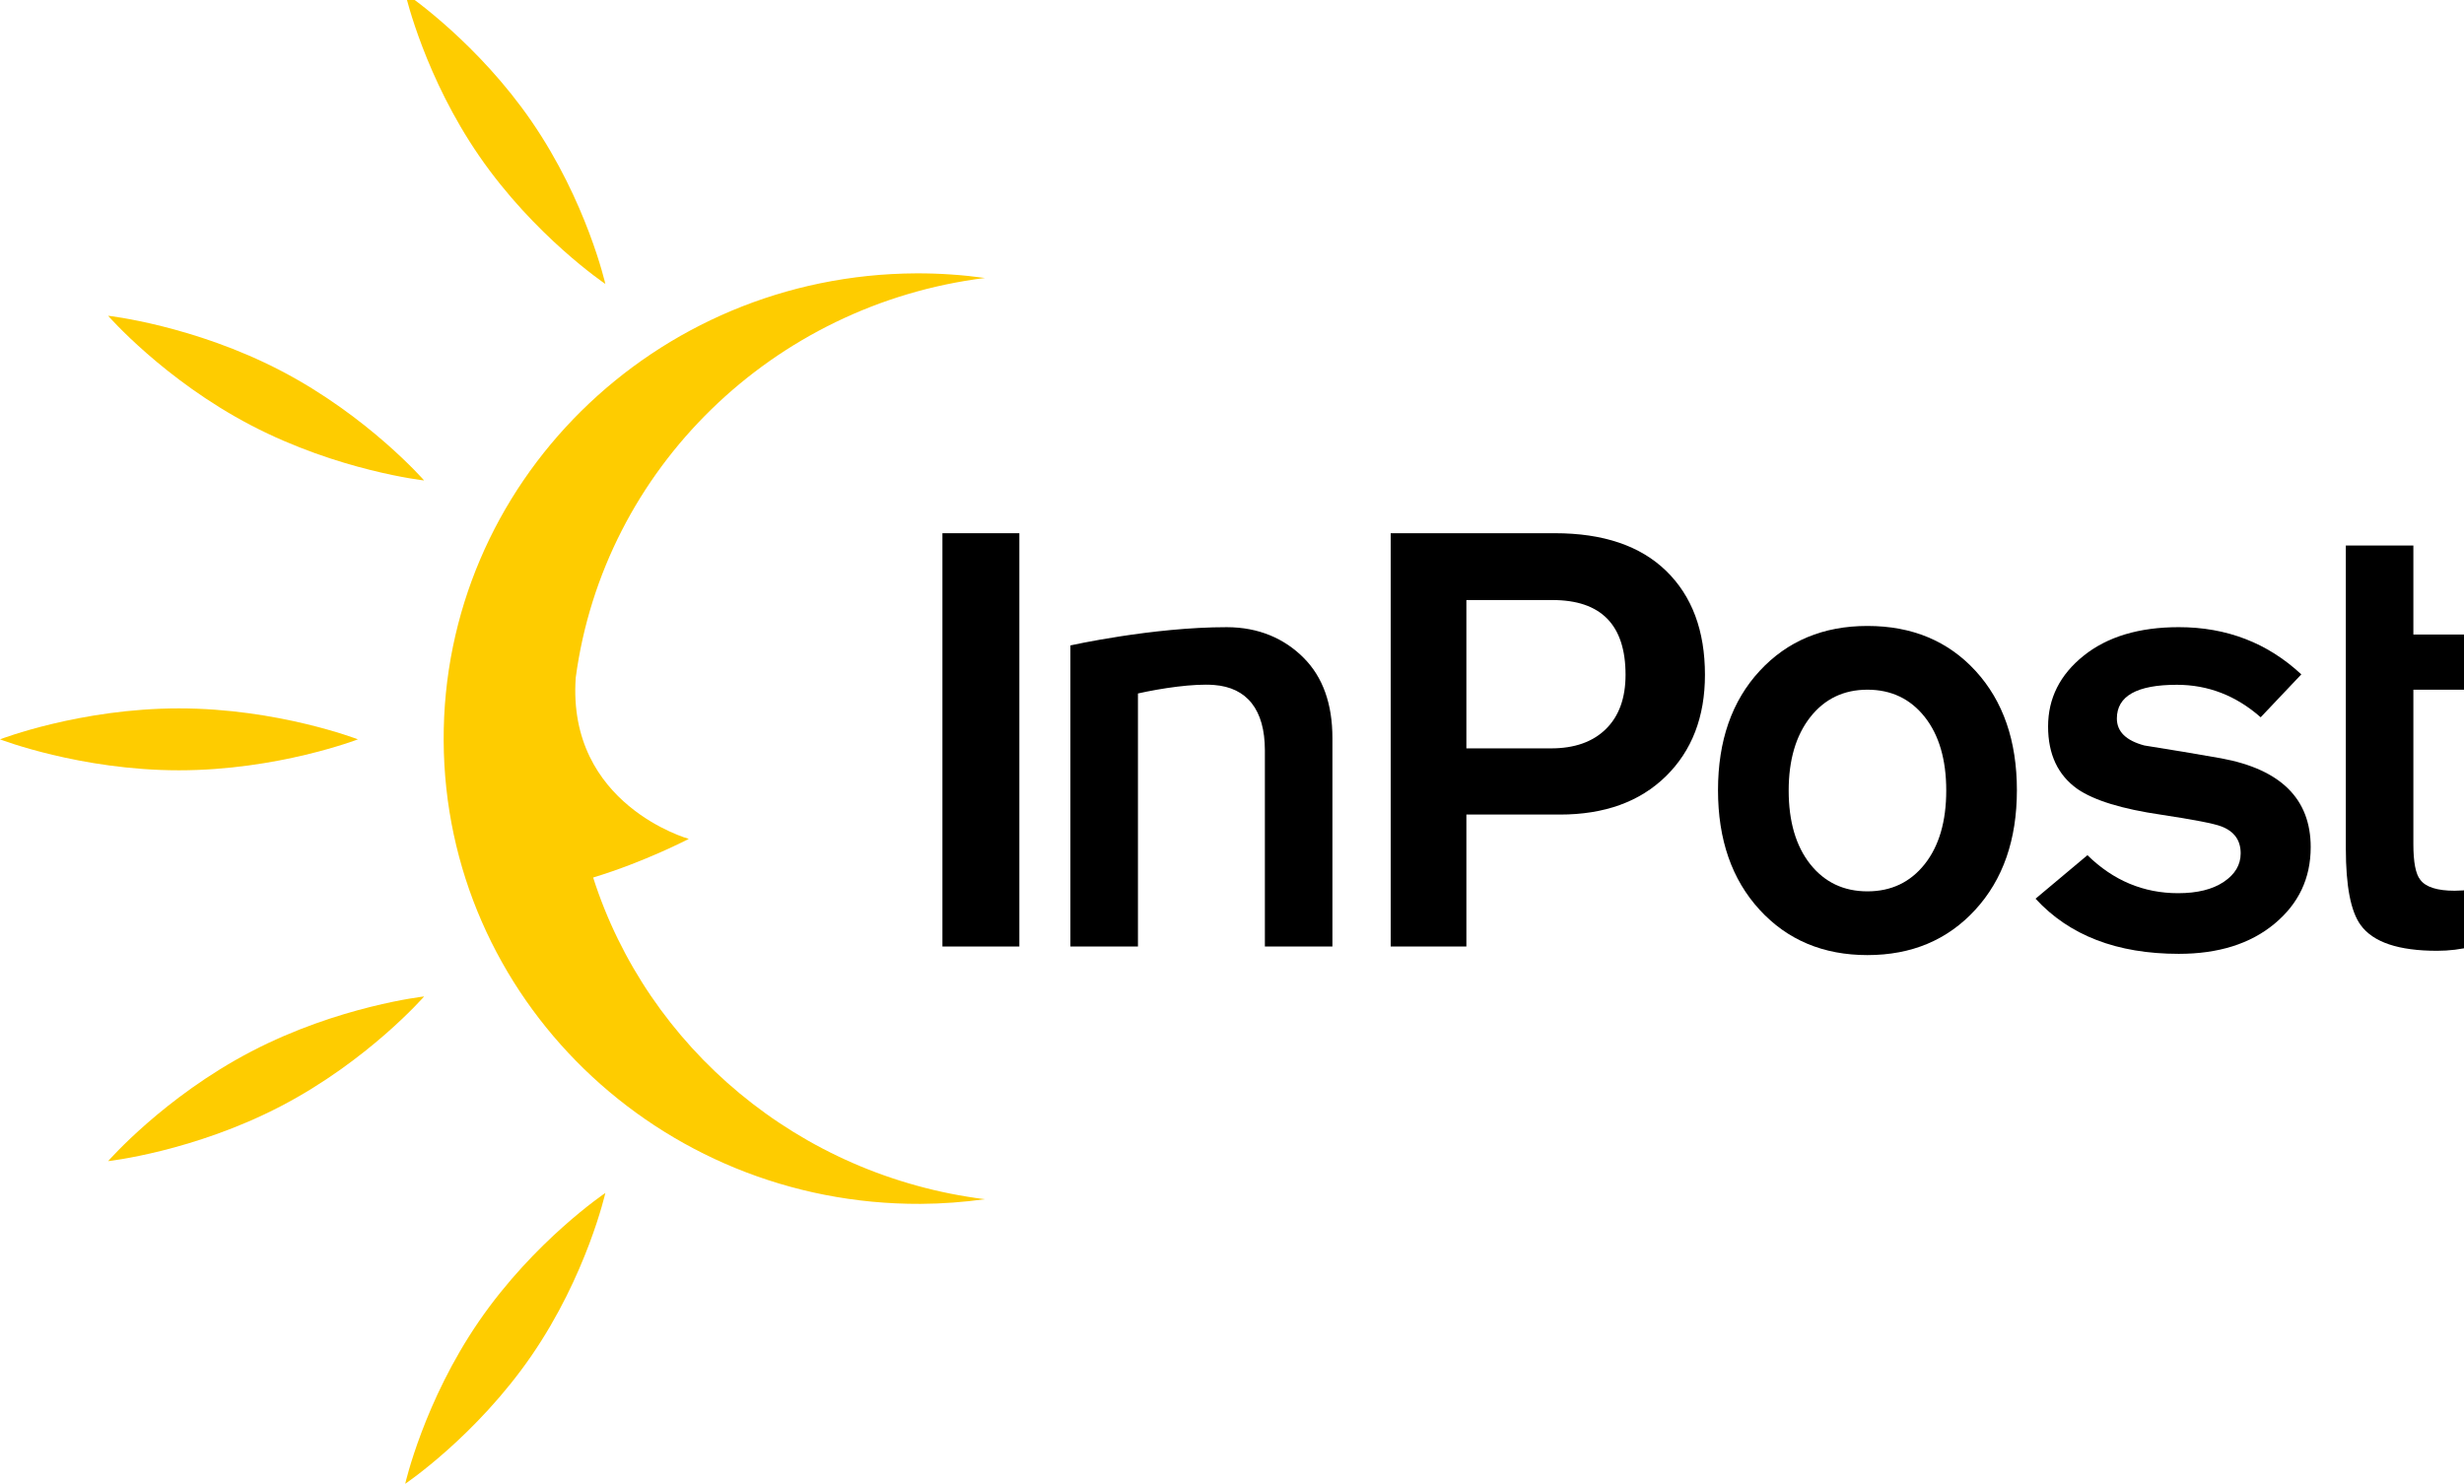 <?xml version="1.0" encoding="UTF-8"?>
<!DOCTYPE svg PUBLIC "-//W3C//DTD SVG 1.1//EN" "http://www.w3.org/Graphics/SVG/1.1/DTD/svg11.dtd">
<!-- Creator: CorelDRAW SE -->
<svg xmlns="http://www.w3.org/2000/svg" xml:space="preserve" width="91.369mm" height="55.033mm" version="1.1" style="shape-rendering:geometricPrecision; text-rendering:geometricPrecision; image-rendering:optimizeQuality; fill-rule:evenodd; clip-rule:evenodd"
viewBox="0 0 9136.94 5503.32"
 xmlns:xlink="http://www.w3.org/1999/xlink">
 <defs>
  <style type="text/css">
   <![CDATA[
    .fil0 {fill:black;fill-rule:nonzero}
    .fil1 {fill:#FECC00;fill-rule:nonzero}
   ]]>
  </style>
 </defs>
 <g id="Warstwa_x0020_1">
  <polygon class="fil0" points="3494.7,3510.56 3779.97,3510.56 3779.97,1977.67 3494.7,1977.67 "/>
  <path class="fil0" d="M4940.83 3510.56l-250.44 0 0 -727.41c0,-151.55 -66.81,-233.11 -188.17,-242.54 -75.6,-5.88 -195.51,11.96 -282.5,31.48l0 938.47 -250.51 0 0 -1116.71c0,0 304.59,-67.9 579.72,-67.66 118.99,0.11 214.13,42.42 285.15,113.67 71.12,71.24 106.75,170.51 106.75,297.74l0 772.96z"/>
  <path class="fil0" d="M6322.27 2502.84c0,156.1 -48.4,281.55 -144.85,376.29 -96.7,94.71 -227.75,142.04 -393.13,142.04l-346.71 0 0 489.39 -280.57 0 0 -1532.88 608.72 0c179.32,0 316.94,46.69 412.78,139.9 95.78,93.19 143.76,221.6 143.76,385.26zm-294.46 0c0,-184.89 -90.45,-277.32 -271.22,-277.32l-319.01 0 0 550.16 314.25 0c86.61,0 154.27,-23.84 202.95,-71.6 48.65,-47.74 73.03,-114.82 73.03,-201.24z"/>
  <path class="fil0" d="M7478.99 2930.87c0,183.39 -51.36,331.19 -154.19,443.32 -102.91,112.17 -236.08,168.19 -400.02,168.19 -163.72,0 -297.18,-56.02 -399.91,-168.19 -102.87,-112.13 -154.2,-259.93 -154.2,-443.32 0,-183.3 51.33,-330.74 154.2,-442.2 102.73,-111.32 236.19,-167.03 399.91,-167.03 165.42,0 299.16,55.71 401.22,167.03 101.98,111.46 152.99,258.9 152.99,442.2zm-261.97 1.17c0,-114.86 -26.74,-205.88 -79.9,-273.1 -53.48,-67.2 -124.14,-100.9 -212.34,-100.9 -88.02,0 -158.82,34.04 -212.19,102.02 -53.17,68.02 -79.84,158.61 -79.84,271.98 0,114.79 26.67,205.81 79.84,273.06 53.37,67.25 124.17,100.87 212.19,100.87 88.2,0 158.86,-33.62 212.34,-100.87 53.16,-67.25 79.9,-158.27 79.9,-273.06z"/>
  <path class="fil0" d="M8568.48 3142.26c0,115.25 -44.84,209.92 -134.59,284.2 -89.57,74.3 -207.89,111.29 -354.61,111.29 -228.92,0 -405.83,-68.13 -531.11,-204.56l192.44 -161.37c95.89,94.05 207.97,140.97 336.24,140.97 71.22,0 127.6,-14.01 169.37,-42.05 41.73,-28.05 62.58,-63.23 62.58,-105.7 0,-48.48 -23.99,-81.85 -71.9,-100.02 -27.83,-10.61 -101.99,-25.01 -222.6,-43.27 -145.31,-21.15 -248.88,-52.98 -310.83,-95.42 -72.6,-51.47 -108.83,-128.81 -108.83,-231.82 0,-104.61 43.99,-192.1 132.08,-262.65 88.08,-70.42 205.63,-105.74 352.56,-105.74 177.63,0 329.18,58.43 454.41,175.11l-150.74 159.12c-91.19,-80.26 -194.8,-120.51 -310.76,-120.51 -148.41,0 -222.5,41.77 -222.5,125.11 0,48.42 33.94,81.83 102.03,100.01 95.78,15.09 190.85,31.04 285.18,47.68 221.02,40.93 331.58,150.82 331.58,329.62z"/>
  <path class="fil0" d="M9167.07 3510.56c-41.66,10.61 -85.02,15.9 -129.82,15.9 -142.98,0 -237.46,-31.79 -283.46,-95.43 -36.72,-49.98 -55.03,-144.76 -55.03,-284.22l0 -1123.61 250.44 0 0 330.27 222.32 0 0 204.57 -222.32 0 0 572.85c0,66.74 8.46,110.73 25.47,131.95 20.07,27.22 62.58,40.86 127.6,40.86 18.52,0 40.11,-1.48 64.8,-4.51l0 211.37z"/>
  <path class="fil1" d="M1327.19 2742.18c0,0 -297.06,114.83 -663.6,114.83 -366.48,0 -663.59,-114.83 -663.59,-114.83 0,0 297.11,-114.83 663.59,-114.83 366.54,0 663.6,114.83 663.6,114.83z"/>
  <path class="fil1" d="M2244.78 1053.17c0,0 -263.23,-177.27 -468.18,-475.15 -198.88,-289.1 -269.78,-585.54 -273.78,-602.72l1.01 0c18.95,12.99 269.89,187.88 467,474.31 204.91,297.88 273.95,603.56 273.95,603.56z"/>
  <path class="fil1" d="M1572.72 1781.98c0,0 -317.3,-35.35 -640.89,-204.05 -323.61,-168.66 -530.92,-406.79 -530.92,-406.79 0,0 317.3,35.35 640.89,204.05 323.6,168.66 530.92,406.79 530.92,406.79z"/>
  <path class="fil1" d="M2199.5 3254.71c192.06,-58.29 354.69,-143.31 354.69,-143.31 0,0 -452.39,-125.78 -419.25,-598.25 103.89,-775.41 731.67,-1384.13 1517.58,-1482.13 -83.36,-11.5 -168.48,-17.5 -255.15,-17.15 -972.07,4.31 -1756.54,780.42 -1752.17,1733.45 4.35,952.99 795.95,1722.08 1768.02,1717.78 81.09,-0.32 160.74,-6.52 238.84,-17.28 -689.76,-86.19 -1251.16,-563 -1452.56,-1193.11z"/>
  <path class="fil1" d="M2244.78 4424.6c0,0 -263.23,177.27 -468.18,475.19 -204.9,297.82 -273.96,603.54 -273.96,603.54 0,0 263.22,-177.28 468.19,-475.16 204.91,-297.86 273.95,-603.57 273.95,-603.57z"/>
  <path class="fil1" d="M1572.72 3695.84c0,0 -317.3,35.34 -640.89,204.04 -323.61,168.63 -530.92,406.76 -530.92,406.76 0,0 317.3,-35.35 640.89,-204.02 323.6,-168.66 530.92,-406.78 530.92,-406.78z"/>
 </g>
</svg>
